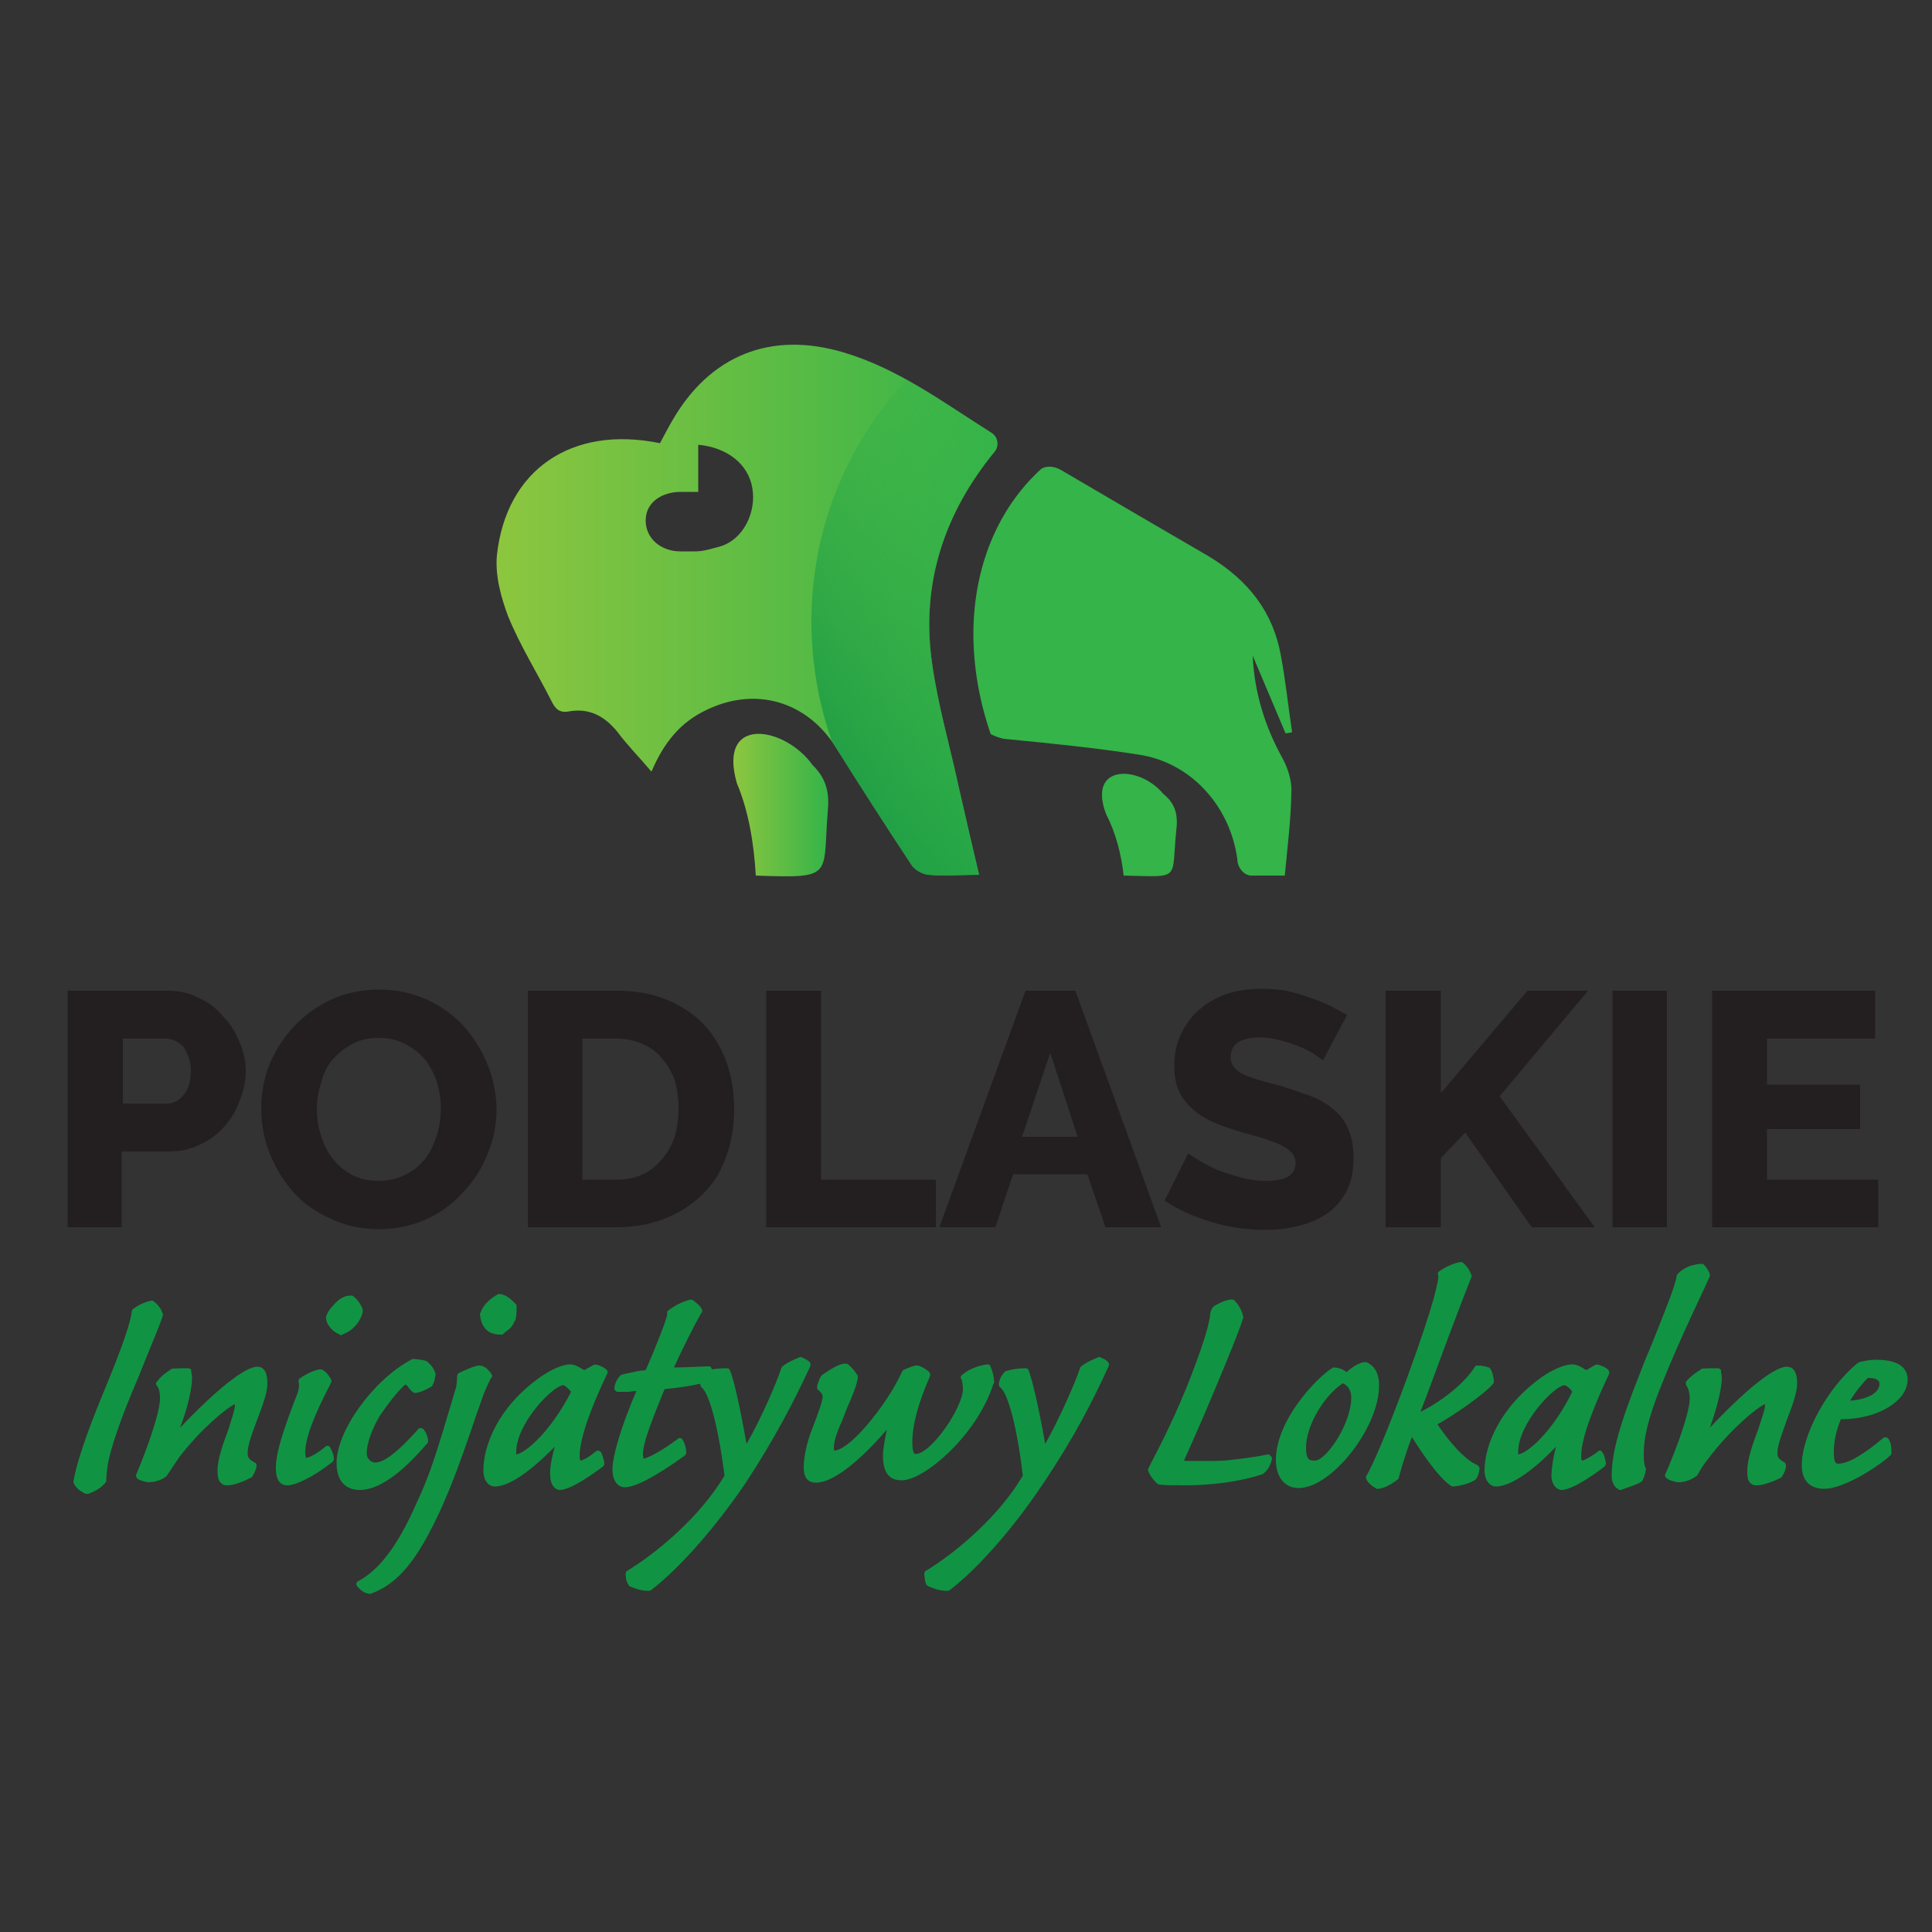 <svg version="1.2" xmlns="http://www.w3.org/2000/svg" viewBox="0 0 500 500" width="500" height="500">
	<rect x="0" y="0" width="500" height="500" fill="#333333" stroke="none"/>
	<title>logo-svg</title>
	<defs>
		<linearGradient id="g1" x2="1" gradientUnits="userSpaceOnUse" gradientTransform="matrix(129.542,0,0,137.318,128.563,89.21)">
			<stop offset="0" stop-color="#8dc63f"/>
			<stop offset="1" stop-color="#34b449"/>
		</linearGradient>
		<linearGradient id="g2" x2="1" gradientUnits="userSpaceOnUse" gradientTransform="matrix(91.681,-52.932,83.687,144.95,117.641,66.663)">
			<stop offset=".01" stop-color="#119344" stop-opacity="1"/>
			<stop offset="1" stop-color="#34b449" stop-opacity="0"/>
		</linearGradient>
		<linearGradient id="g3" x2="1" gradientUnits="userSpaceOnUse" gradientTransform="matrix(24.592,0,0,36.857,189.8,189.888)">
			<stop offset="0" stop-color="#8dc63f"/>
			<stop offset="1" stop-color="#34b449"/>
		</linearGradient>
	</defs>
	<style>
		.s0 { fill: #ffffff } 
		.s1 { fill: #231f20 } 
		.s2 { fill: #119344 } 
		.s3 { fill: url(#g1) } 
		.s4 { fill: url(#g2) } 
		.s5 { fill: url(#g3) } 
		.s6 { fill: #34b449 } 
	</style>
	<g id="_Artboards_">
		<path id="Obszar roboczy 1 kopia" class="s0" d="m1015.3 754.2h1426.9v-1008.9h-1426.9z"/>
	</g>
	<g id="Warstwa 1">
		<g id="&lt;Group&gt;">
			<g id="&lt;Group&gt;">
				<path id="&lt;Compound Path&gt;" fill-rule="evenodd" class="s1" d="m1490.3 317.6v-61.2h26.1q4.4 0 8 1.9 3.7 1.7 6.3 4.8 2.7 2.8 4.2 6.6 1.5 3.7 1.5 7.4 0 4.1-1.5 7.8-1.3 3.7-3.9 6.6-2.5 2.9-6.1 4.6-3.7 1.9-8.1 1.9h-12.4v19.6zm14.2-32h11.6q2.3 0 4.2-2.2 1.9-2.2 1.9-6.3 0-2.2-0.7-3.7-0.5-1.5-1.4-2.6-1-1-2.2-1.5-1.2-0.5-2.3-0.5h-11.1z"/>
				<path id="&lt;Compound Path&gt;" fill-rule="evenodd" class="s1" d="m1570.8 318.1q-6.7 0-12.3-2.7-5.8-2.5-9.7-6.9-3.9-4.4-6.1-10-2.2-5.6-2.2-11.6 0-6.1 2.2-11.6 2.4-5.6 6.5-9.9 4-4.2 9.6-6.8 5.6-2.5 12.2-2.5 6.8 0 12.6 2.7 5.6 2.6 9.5 7 3.8 4.4 6.1 10 2.2 5.6 2.2 11.5 0 5.9-2.4 11.5-2.2 5.6-6.3 9.8-4.1 4.5-9.6 7-5.6 2.5-12.3 2.5zm-15.9-31q0 3.6 1 6.8 1 3.4 3.1 5.9 2 2.7 5.1 4.3 2.8 1.5 6.7 1.5 4.1 0 7.2-1.7 3-1.5 5.1-4.2 1.8-2.6 2.8-6 1-3.4 1-6.8 0-3.5-1-6.7-1-3.4-3-6-2.2-2.5-5.1-4-3.1-1.6-7-1.6-4 0-6.9 1.7-3.1 1.6-5.1 4.1-2 2.5-2.9 5.9-1 3.4-1 6.8z"/>
				<path id="&lt;Compound Path&gt;" fill-rule="evenodd" class="s1" d="m1609.5 317.6v-61.2h22.9q7.6 0 13.2 2.4 5.8 2.4 9.7 6.6 3.7 4.1 5.7 9.7 1.9 5.6 1.9 11.8 0 7-2.2 12.8-2.1 5.6-6.1 9.5-4.1 4-9.7 6.2-5.6 2.2-12.5 2.2zm39-30.7q0-4-1.1-7.4-1.1-3.2-3.2-5.6-2-2.5-5.1-3.7-3-1.4-6.7-1.4h-8.9v36.5h8.9q3.9 0 6.9-1.4 2.9-1.4 4.9-3.9 2.1-2.4 3.2-5.8 1.1-3.4 1.1-7.3z"/>
				<path id="&lt;Compound Path&gt;" class="s1" d="m1671.2 317.6v-61.2h14.2v48.9h29.7v12.3z"/>
				<path id="&lt;Compound Path&gt;" fill-rule="evenodd" class="s1" d="m1738.3 256.4h12.9l22.2 61.2h-14.4l-4.8-13.7h-19.1l-4.6 13.7h-14.6zm13.6 37.8l-7.1-21.7-7.3 21.7z"/>
				<path id="&lt;Compound Path&gt;" class="s1" d="m1815.3 274.4q-0.4-0.3-1.9-1.3-1.5-1.1-3.9-2.1-2.2-1-5.1-1.7-2.7-0.8-5.4-0.8-7.6 0-7.6 5.1 0 1.5 0.8 2.5 0.9 1.2 2.4 1.9 1.7 0.8 4 1.5 2.4 0.7 5.6 1.5 4.4 1.4 8 2.7 3.6 1.4 5.9 3.6 2.6 2 3.8 5.1 1.3 3 1.3 7.3 0 5-1.8 8.6-2.1 3.7-5.1 5.8-3.2 2.2-7.5 3.2-4.1 1-8.5 1-3.4 0-6.9-0.5-3.6-0.5-6.8-1.5-3.4-1-6.6-2.4-3.1-1.4-5.8-3.2l6.1-12.2q0.5 0.3 2.4 1.5 1.9 1.2 4.6 2.5 2.9 1.2 6.3 2.1 3.5 1 7.1 1 7.4 0 7.4-4.6 0-1.7-1.2-2.9-1-1-3-2-2-0.8-4.7-1.7-2.8-0.7-6-1.7-4.2-1.3-7.3-2.7-3-1.5-5.1-3.6-2-2-3-4.5-1-2.6-1-6.1 0-4.8 1.8-8.5 1.9-3.7 5-6.3 3-2.5 7.1-3.9 4-1.2 8.6-1.2 3.2 0 6.5 0.5 3 0.7 5.9 1.7 2.7 0.9 5.2 2.1 2.4 1.2 4.6 2.5z"/>
				<path id="&lt;Compound Path&gt;" class="s1" d="m1831.5 317.6v-61.2h14.3v26.5l22.3-26.5h15.8l-22.9 27.3 24.6 33.9h-16.3l-17.3-24.5-6.2 6.6v17.9z"/>
				<path id="&lt;Compound Path&gt;" class="s1" d="m1890.2 256.4h14v61.2h-14z"/>
				<path id="&lt;Compound Path&gt;" class="s1" d="m1959 305.3v12.3h-43.1v-61.2h42.2v12.4h-27.9v11.9h24v11.5h-24v13.1z"/>
			</g>
			<g id="&lt;Group&gt;">
				<path id="&lt;Path&gt;" class="s1" d="m1515.1 340.2q0-0.2-0.2-0.4c-0.3-1.2-1.3-2.3-2.2-3q-0.2-0.2-0.5-0.2c-1.7 0.2-3.9 1.4-4.9 2.2q-0.2 0.2-0.4 0.5c-0.1 2.7-2.3 9.2-7.2 21-4.8 11.6-7.2 18.9-7.8 23.1q0 0.3 0.1 0.7c0.9 1.5 2.6 2.3 3.1 2.5q0.2 0 0.3 0 0.2 0 0.4 0c2-0.8 3.2-1.5 4.4-2.9q0.1-0.1 0.1-0.5c0-1.2 0.4-3.9 0.5-4.7 0.7-3.2 2.6-9.2 5.6-16.8q2.6-5.9 4.3-10.2c2.7-6.6 4-10 4.4-11.3z"/>
				<path id="&lt;Path&gt;" class="s1" d="m1539.5 353.7c-3.2 0-10.7 6-20 15.8 2.2-5.8 3-10.5 3-12.9q0-0.8-0.1-1.5v-0.4c0-0.3-0.4-0.6-0.9-0.6-1.5 0-2.5 0-4 0.1q-0.2 0-0.4 0.2c-1.3 0.9-2.5 1.7-3.5 3.1-0.4 0.3-0.4 0.6-0.2 1 0.7 0.8 0.8 1.8 0.8 3.5 0 3.4-3 12.4-6.1 19.5q-0.1 0.4 0 0.7 0 0.3 0.4 0.5 0.3 0.2 0.7 0.4c0.6 0.1 1.3 0.5 2.2 0.5 1.3 0 3.3-0.5 4.5-1.6q0.2-0.1 0.2-0.1l0.8-1.4c0.9-1.2 1.7-2.5 2.4-3.4 5.6-7.3 12.4-12.9 14.4-13.7q0 0.2 0 0.3c0 1-0.8 3.4-1.7 6-1.3 3.7-2.8 7.9-2.8 10.8 0 1.4 0.1 2.7 1 3.4q0.5 0.5 1.3 0.5 0.2 0 0.4 0c1.5 0 4.5-1.2 5.7-1.9q0.4 0 0.4-0.1c0.6-1 1.2-2.1 1.3-3.1 0-0.3-0.1-0.7-0.5-0.8-1.7-0.9-1.9-1.4-1.9-2.6 0-2 1.4-5.4 2.6-8.6 1.3-3.6 2.5-7 2.5-9.2 0-1 0-4.4-2.5-4.4z"/>
				<path id="&lt;Path&gt;" class="s1" d="m1557.8 374.2q-0.3-0.1-0.7 0.2c-2.2 1.9-4.4 2.9-5.1 2.9 0 0-0.1-0.4-0.1-1.5 0-3.4 2-9 6.6-17.8q0.1-0.4 0.1-0.7c-0.5-1.2-1.7-2.7-2.7-2.9q-0.1 0-0.3 0c-1.5 0.2-3.9 1.4-5.3 2.4-0.1 0.3-0.3 0.7-0.1 0.8 0.1 0.9 0 2.1-0.2 2.7-3.7 9.5-5.8 15.6-5.8 19.5 0 1.2 0 4.6 3.1 4.6 1.7 0 5.8-1.5 11.7-6.1q0.3-0.3 0.3-0.7c0-1-0.5-2.3-1-3q-0.2-0.4-0.5-0.4z"/>
				<path id="&lt;Path&gt;" class="s1" d="m1560.8 345.4q0 0.2 0.2 0.2 0.2 0 0.4-0.2c3.9-1.3 5.4-5.1 5.4-6.2 0-0.9-1.4-3.1-2.7-3.9q-0.4 0-0.5 0c-2.1 0-3.6 1.5-4.6 2.7-0.9 0.8-1.9 2.5-1.7 3.2 0 1.3 1.3 3.4 3.5 4.2z"/>
				<path id="&lt;Path&gt;" class="s1" d="m1583.4 373.6q0.3-0.2 0.3-0.5c0-1.2-0.6-2.6-1.3-3.3-0.5-0.3-1-0.3-1.2 0-5.3 5.8-8.8 8.7-11.2 8.7-1 0-2.2-0.9-2.2-2.4 0-2.5 1.4-6.4 3.4-9.7 1.9-2.8 4.6-6.4 6.6-8.1 0.3 0.2 0.5 0.3 0.8 0.9 0.4 0.3 0.7 0.8 1.2 1.1q0.2 0.2 0.4 0.2c1.5 0 4.2-1.5 4.4-1.7q0.1 0 0.1-0.3c0.6-0.7 0.7-1.6 0.9-2.6q0-0.3 0-0.5c-0.5-1.2-0.9-1.8-2-2.9q-0.2-0.1-0.4-0.3c-0.7-0.2-2.5-0.5-3.5-0.5q-0.2 0-0.4 0.2c-9.8 5.2-19.3 18.4-19.3 26.7 0 6.3 4.1 7 5.9 7 4.8 0 10.5-3.9 17.5-12z"/>
				<path id="&lt;Path&gt;" class="s1" d="m1600 356.6c0.2-0.2 0.3-0.5 0.2-0.8-0.7-1.2-1.9-2.4-3.3-2.4-1 0-2.7 0.7-5.4 2-0.1 0.2-0.3 0.5-0.3 0.7q0 2.4-0.5 3.7c-4.8 15.8-6.5 21.6-10 29.2-4.9 11.2-9.9 17.4-15.1 20.2q-0.3 0.1-0.5 0.6 0 0.4 0.2 0.7c0.8 0.9 1.8 1.9 3.3 2q0.2 0 0.4-0.1c6.9-2.6 11.8-8.7 17.8-21.4 2.9-6.4 5.2-12.9 7.8-20.2q1.5-4.5 3.4-9.8c0.8-2 1.5-3.5 2-4.4z"/>
				<path id="&lt;Path&gt;" class="s1" d="m1602.5 345.4q0.2 0 0.6-0.1 0.3-0.4 0.6-0.6c1-0.8 1.6-1.1 2.4-2.8q0.2-0.2 0.2-0.4c0.3-1 0.3-2.2 0.3-3.4q0-0.1-0.2-0.5c-1-1.2-2.5-2.5-4-2.7q-0.4 0-0.5 0c-1.9 0.9-4.1 2.9-4.6 4.8q-0.2 0.1-0.2 0.3c0.4 4.6 3.1 5.4 5.4 5.4z"/>
				<path id="&lt;Compound Path&gt;" fill-rule="evenodd" class="s1" d="m1630 354.6q0.3 0.5 0 1c-3.4 7.1-7.1 16.1-7.1 21.3 0 0.7 0.2 1.1 0.2 1.1 0.5 0 2.3-0.9 4-2.4q0.4-0.2 0.7-0.2 0.3 0.2 0.7 0.5c0.3 0.7 0.7 1.9 0.8 2.7q0 0.6-0.3 0.9c-2.1 1.5-8.3 6.1-11.2 6.1-1.4 0-2.5-1.4-2.5-3.7-0.2-1.2 0.3-4.6 1.1-7.5-3.9 3.9-10.6 10.3-15.6 10.3-1.3 0-2.8-1.3-2.8-4.2 0-6.3 3.7-16.3 14.7-24.1 2.4-1.7 5.6-3.3 7.8-3.3 1 0 2.2 0.6 3.6 1.5q1.2-0.7 2.5-1.4 0.3-0.1 0.7 0 0.3 0 0.7 0.2c0.5 0.2 1.3 0.5 2 1.2zm-9.3 5.6c-0.7-0.9-1.7-1.7-2.1-1.7-2.5 0-12.2 9.8-12.2 17.3q0 0.5 0 0.6c2.4-0.3 8.9-5.7 14.3-16.2z"/>
				<path id="&lt;Path&gt;" class="s1" d="m1682.5 352.7c-0.3-0.5-1-1-2.3-1.5q-0.4 0-0.7 0.2c-1.2 0.5-2.6 1-4.1 2.2q-0.1 0.1-0.3 0.5c-1.2 3.7-5.3 13.2-9 19.6-2-11.3-3.6-17.4-4.4-19.3-0.2-0.2-0.5-0.3-0.9-0.3-1.1 0-2.5 0.1-3.7 0.3q0-0.3-0.3-0.7-0.2-0.1-0.5-0.1c-2.9 0.1-6.6 0.3-9 0.3 1.9-4.1 4.9-10.3 7.1-14.1q0.3-0.3 0.2-0.8c-0.4-0.9-1.5-1.9-2.6-2.6q-0.3-0.1-0.6 0c-1.9 0.4-4.1 1.6-5.6 2.8q-0.4 0.3-0.2 0.8c0 1-2.7 8-5.6 14.6q-1.2 0.1-2.4 0.3c-1.3 0.4-2.7 0.5-3.9 0.9q-0.1 0-0.1 0.1c-0.7 0.4-1.7 2.2-1.7 3.4q0 0.4 0.1 0.5 0.4 0.4 0.7 0.4c0.7 0 1.9 0 2.9 0q1-0.2 2-0.2c-3.9 9-6.2 16.8-6.2 20.3 0 2.8 1.3 4.6 3.2 4.6 2.7 0 7.8-2.7 15.4-8.1q0.3-0.4 0.5-0.7 0-2-1-3.6-0.2-0.3-0.5-0.3-0.4-0.2-0.7 0.2c-4.7 3.5-7.8 4.9-8.8 5.1 0 0-0.2-0.2-0.2-1.2 0-2.6 1.7-7.3 5.6-16.8q5.3-0.5 9.2-1.4c0 0.4 0.1 0.7 0.3 0.9 2.4 1.7 4.8 13 5.9 22.9-6.2 10.6-17.4 20-25.2 24.7-0.2 0.2-0.4 0.5-0.4 0.9l0.2 0.6c0 0.7 0.2 1.4 0.7 2.1q0 0.1 0.2 0.3c1.1 0.5 2.8 1.2 4.7 1.2q0.2 0 0.3 0 0.4 0 0.6-0.2c5.5-4.2 14.9-13.7 24.4-27.6 7.8-11.9 12.7-21.5 16.7-30.3q0.2-0.5 0-0.9z"/>
				<path id="&lt;Path&gt;" class="s1" d="m1730 358.1q0.2-0.1 0.2-0.1c0-1.7-0.5-3.4-1-4.4 0-0.4-0.6-0.5-0.9-0.5q-3.9 0.6-6.4 2.7c-0.4 0.3-0.5 0.8-0.2 1.1 0.2 0.4 0.3 1.6 0.3 2.6 0 4.7-8.1 16.8-12.2 16.8-0.5 0-0.8-1.2-0.8-2.9 0-4.6 1.5-10.2 4.6-17.3 0.1-0.3 0-0.8-0.2-1-0.7-0.7-1.9-1.4-2.9-1.7q-0.2 0-0.3 0c-1 0-1.9 0.5-2.7 0.8l-0.6 0.2q-0.3 0.2-0.5 0.3c-2.2 4.8-5.6 9.9-9.3 14.3-3.5 4.1-6.6 6.4-8.3 6.4 0 0-0.2-0.1-0.2-0.5 0-1.5 0.4-3.2 2.4-7.6q0.5-1.4 1.2-3.1c1.2-2.7 2.4-5.6 2.7-7.6q0-0.2 0-0.5-0.8-1.5-2.5-3-0.4-0.2-0.7-0.2c-1.2 0-3.1 0.8-6.1 3q-0.3 0.2-0.3 0.4c-0.6 0.8-0.6 1.3-0.9 2.2v0.5c-0.2 0.2 0 0.5 0.2 0.7l0.1 0.1c0.4 0.4 1.1 0.9 1.1 1.6 0 1.1-0.9 3.7-2.6 8.1-1.5 3.7-2.4 7.6-2.4 10.3 0 3.8 2.4 3.9 3.3 3.9 5.4 0 13.5-8.1 18.3-13.7-0.5 2.5-1 5.3-1 6.6 0 5.6 2.5 6.5 4.9 6.5 5.7 0 19.5-11.7 23.7-25z"/>
				<path id="&lt;Path&gt;" class="s1" d="m1757.5 351.2q-0.4 0-0.7 0.2c-1.2 0.5-2.6 1-4.1 2.2q-0.2 0.1-0.3 0.5c-1.2 3.7-5.5 13.2-9 19.6-2-11.3-3.6-17.4-4.4-19.3-0.2-0.2-0.5-0.3-0.9-0.3-1.7 0-3.7 0.3-5 0.8q-0.2 0-0.2 0.2c-0.9 0.7-1.4 2-1.5 3 0 0.4 0 0.7 0.3 0.9 2.4 1.7 4.7 13 5.9 22.9-6.2 10.6-17.4 20-25.2 24.7-0.2 0.2-0.4 0.5-0.4 0.9l0.2 0.6q0 1.1 0.5 2.1 0.2 0.1 0.4 0.3c1.1 0.5 2.8 1.2 4.7 1.2q0.2 0 0.3 0 0.4 0 0.5-0.2c5.6-4.2 15-13.7 24.3-27.6 7.9-11.9 12.9-21.5 16.9-30.3q0.2-0.5 0-0.9c-0.3-0.5-1-1-2.3-1.5z"/>
				<path id="&lt;Path&gt;" class="s1" d="m1801 376.4c-3.2 0.7-7.3 1.2-11.2 1.6-2.3 0.1-5.4 0.1-7.8 0.1-1.3 0-2.2 0-2.7-0.1l0.2-0.4c1.7-3.9 4.1-9.1 7.3-16.8 4.2-10 6.6-15.9 7.8-19.6q0.1-0.4 0-0.5c-0.2-1.4-1.2-3.2-2.4-4.3q-0.3-0.1-0.7-0.1c-1.2 0.1-3 0.8-4.6 1.8q0 0-0.1 0.2c-0.2 0.2-0.7 1.2-0.7 1.7-0.2 2.4-2 8.8-6.3 19.5-4.2 10.2-8.1 17.3-9.6 20.3q-0.2 0.4-0.2 0.7c0.5 1.5 1.7 2.9 2.5 3.6q0.2 0 0.4 0.1c1.7 0.2 4.4 0.2 6.6 0.2 7.1 0 14.6-1 20.2-2.9q0.1 0 0.1-0.1 1.7-1.2 2.2-3.9 0-0.4-0.3-0.7-0.2-0.4-0.7-0.4z"/>
				<path id="&lt;Compound Path&gt;" fill-rule="evenodd" class="s1" d="m1829.8 358.6c0 10.9-12.3 26.5-20.8 26.5-3.7 0-5.9-2.9-5.9-7.3 0-10.2 10.5-21.2 14.5-23.7q0.2-0.2 0.4-0.2 1.8 0 3.4 1.2c1.5-1.4 3.5-2.6 4.9-2.6q0 0 0.1 0c1.6 0.7 3.4 2.1 3.4 6.1zm-7.3 3.1c0-1.9-0.8-3.2-2.2-3.7-5 3.4-9.5 11.2-9.5 16.6 0 3.4 1.1 3.4 2.4 3.4 2.9 0 9.3-9.5 9.3-16.3z"/>
				<path id="&lt;Path&gt;" class="s1" d="m1855.3 379.2c-3.4-1.4-7.5-6.3-10.4-10.6 3.7-2 12.6-8.1 14.4-10.5q0.2-0.1 0.2-0.5c0-0.7-0.3-2.7-1-3.5q-0.2-0.2-0.4-0.2c-0.8-0.3-1.7-0.5-2.8-0.5-0.4 0-0.7 0.2-0.7 0.3-2.6 4.1-8.3 8.8-14.1 11.7q1.7-4.4 3.4-9c3.6-9.8 7.1-19.1 9.8-25.9q0.2-0.2 0-0.5c-0.5-1.4-1.3-2.5-2.2-3.2q-0.3-0.2-0.5-0.2c-1.8 0.2-4.2 1.4-5.6 2.4-0.3 0.2-0.5 0.5-0.3 1 0.3 0.8-1 7.3-7.8 25.9-5.6 15.3-9.3 23.6-10.9 26.1q-0.1 0.4 0 0.7c0.4 1.2 2.1 2.2 2.8 2.6q0.1 0 0.3 0 0 0 0.2 0c1.5-0.2 3.2-1.1 4.9-2.4q0.3-0.2 0.3-0.5c0.5-1.7 1.4-5.3 3.4-10.5 2.2 3.5 6.8 10.5 10.2 12.7q0.3 0.1 0.5 0.1c1.7-0.1 4.4-0.8 5.7-1.8q0.2-0.2 0.4-0.4c0.3-0.5 0.7-1.7 0.7-2.5 0-0.3-0.4-0.7-0.5-0.8z"/>
				<path id="&lt;Compound Path&gt;" fill-rule="evenodd" class="s1" d="m1889.2 354.6c0.1 0.3 0.3 0.7 0.1 1-3.4 7.1-7.3 16.1-7.3 21.3 0 0.7 0.2 1.1 0.4 1.1 0.3 0 2.2-0.9 4-2.4q0.2-0.2 0.7-0.2 0.4 0.2 0.5 0.5c0.5 0.7 0.7 1.9 0.9 2.7q0 0.6-0.4 0.9c-1.8 1.5-8.1 6.1-11.2 6.1-1.1 0-2.5-1.4-2.5-3.7 0-1.4 0.3-4.6 1.2-7.5-3.7 3.9-10.7 10.3-15.6 10.3-1.4 0-2.9-1.3-2.9-4.2 0-6.3 3.9-16.3 14.8-24.1 2.3-1.7 5.7-3.3 7.9-3.3 1 0 2.2 0.6 3.6 1.5q1.2-0.7 2.4-1.4 0.3-0.1 0.8 0 0.2 0 0.5 0.2c0.7 0.2 1.4 0.5 2.1 1.2zm-9.4 5.6c-0.5-0.9-1.7-1.7-2-1.7-2.5 0-12 9.8-12 17.3q0 0.5 0 0.6c2.3-0.3 8.8-5.7 14-16.2zm-14.2 16.2v0.9z"/>
				<path id="&lt;Path&gt;" class="s1" d="m1913.9 333.6l1.5-3.3q0-0.3 0-0.6c-0.1-0.4-1-2.1-1.8-2.6q-0.2 0-0.5 0-0.2 0-0.4 0c-1.3 0.2-3.7 0.5-5.8 2.7q-0.1 0.4-0.1 0.5c-0.4 2.4-3.2 9.5-6.8 18.5q-1.2 2.7-2.4 5.9c-5.6 13.8-7.6 21.2-7.6 27.3 0 1.6 0.7 2.9 1.7 3.4q0.2 0.2 0.5 0.2 0.2 0 0.2 0 0.5-0.2 0.8-0.3c1.5-0.6 3.4-1.1 4.6-1.9q0.2-0.2 0.2-0.3 0.6-1.4 0.8-2.6 0.2-0.3 0-0.5-0.5-1.2-0.5-3.2c0-3.1 0.2-6.5 3.2-14.8 3.9-10.3 9-21.2 12.4-28.4z"/>
				<path id="&lt;Path&gt;" class="s1" d="m1935.3 353.7c-3.3 0-10.7 6-19.9 15.8 2.1-5.8 3.1-10.5 3.1-12.9q0-0.8-0.2-1.5v-0.4c0-0.3-0.5-0.6-0.8-0.6-1.6 0-2.8 0-4.1 0.1q-0.2 0-0.3 0.2c-1.4 0.9-2.6 1.7-3.8 3.1q-0.2 0.5 0 1c0.5 0.8 0.9 1.8 0.9 3.5 0 3.4-3.3 12.4-6.3 19.5q-0.2 0.4 0 0.7 0.2 0.3 0.5 0.5 0.3 0.2 0.7 0.4c0.5 0.1 1.3 0.5 2.2 0.5 1.3 0 3.2-0.5 4.6-1.6q0-0.1 0.1-0.1l0.9-1.4c0.7-1.2 1.7-2.5 2.4-3.4 5.5-7.3 12.3-12.9 14.4-13.7q0 0.2 0 0.3c0 1-0.9 3.4-1.7 6-1.4 3.7-2.9 7.9-2.9 10.8 0 1.4 0 2.7 0.8 3.4q0.7 0.5 1.4 0.5 0.2 0 0.3 0c1.7 0 4.8-1.2 6-1.9q0.1 0 0.3-0.1c0.7-1 1.2-2.1 1.2-3.1 0-0.3-0.2-0.7-0.4-0.8-1.6-0.9-1.8-1.4-1.8-2.6 0-2 1.3-5.4 2.5-8.6 1.4-3.6 2.6-7 2.6-9.2 0-1 0-4.4-2.7-4.4z"/>
				<path id="&lt;Compound Path&gt;" fill-rule="evenodd" class="s1" d="m1949.3 367.3c-1.3 3.2-1.8 5.9-1.8 8.3 0 2.7 0.3 3.2 1.1 3.2 2.6 0 6.8-2.5 11.6-6.6q0.3-0.3 0.6-0.2 0.4 0 0.7 0.2c0.9 1.2 0.9 2.4 0.9 3.9q0 0.3-0.2 0.5c-4.1 3.6-12.5 8.7-17.1 8.7-3.9 0-5.9-2.2-5.9-6.1 0-7.8 6.6-20 14.5-26.5q0.2 0 0.4-0.2c1.2-0.3 2.8-0.6 4.2-0.6q8 0 8.3 4.9c0 1.8-0.7 3.5-2.2 5.2-3.2 3.3-8.8 5.3-15.1 5.3zm2.4-4.8c3.9-0.3 7.6-1.7 7.6-4.4 0-0.3 0-1.5-3-1.5-1 1-2.9 3.1-4.6 5.9z"/>
			</g>
		</g>
		<g id="&lt;Group&gt;">
			<path id="&lt;Compound Path&gt;" fill-rule="evenodd" class="s1" d="m1721 203.6c1.7 7.4 3.4 14.9 5.3 22.8-4.8 0-9 0.4-13.1 0q-0.8-0.1-1.8-0.6c-1.2-0.5-2.2-1.2-2.8-2.1q-4.9-7.4-9.8-15.1-4.7-7.6-9.6-15.2c-7.5-12-21.1-15.9-33.8-9.5-6.2 3-10.7 8-13.9 15.8-3.4-3.9-6.4-7-9-10.4-3.2-4-7.1-6.1-12.3-5.2-2.6 0.5-3.6-0.7-4.6-2.7-3.7-7.3-8.1-14.3-11.2-21.9-1.9-4.8-3.4-10.5-2.9-15.8 2.4-22.2 19.3-33.7 42.2-29 1-2 2.1-4 3.1-5.7 9.8-17.1 25.6-23.4 44.4-17.8 12.2 3.7 22.5 10.7 33.2 17.4q2.5 1.7 5.1 3.4c1.7 1.1 2 3.3 0.8 4.8q-2.5 2.9-4.5 6.1-1.1 1.5-2.1 3-4.9 8-7.4 16.5-2.2 6.9-2.7 14.2-0.2 1.7-0.2 3.6-0.2 5.6 0.7 11.3 0.3 2.1 0.6 4.1c1.6 9.3 4.3 18.6 6.3 28zm-53.4-77.3c-1-6.1-6.4-10.5-14-11.2 0 4.1 0 8 0 12.2-4.3 0-1.7 0-4.6 0-4.4 0-9 2.4-9 7.4 0 4.8 4.1 8 9 8 5.4 0 4.9 0.2 10-1.2 6.3-1.7 9.6-9 8.6-15.2z"/>
			<path id="&lt;Path&gt;" class="s1" d="m1663.6 202.7c3 7.1 4.4 15.4 4.9 23.9 20.3 0.7 17.3 0.3 18.6-16.3 0.5-4.7-0.2-8.6-3.9-12.3-7.1-10-24.7-13.1-19.6 4.7z"/>
			<path id="&lt;Path&gt;" class="s1" d="m1773.9 205.4c-6.1-7.4-19.8-7.8-14.7 5.4 2.5 4.8 3.9 10.4 4.5 15.8 14.9 0.3 12.2 1.4 13.6-11.5 0.5-3.9 0-7-3.4-9.7z"/>
			<path id="&lt;Path&gt;" class="s1" d="m1797.1 169.7q4.3 10.1 8.5 20.1c1-0.1 0.7-0.1 1.7-0.3-1-6.6-1.7-13.4-2.9-19.8-2-11.2-8.3-19.5-18.8-25.8-11.7-6.8-24.4-14.2-38-22.2-2-1.2-4.2-1.2-5.4-0.2-9.8 9-16.4 22.4-17.3 39-0.5 9.8 1 20 4.4 29.5q1.5 0.8 3.2 1.2c12.6 1.2 24.3 2.4 35.1 4.1 13.4 2 23.1 13 25.3 25.7q0.2 1 0.3 2.2c0.4 1.9 1.9 3.4 3.6 3.4h8.6c0.7-7.4 1.5-14.6 1.7-21.5 0.2-2.7-0.8-6.1-2.2-8.7-4.7-8.4-7.4-17.4-7.8-26.7z"/>
		</g>
		<g id="&lt;Group&gt;">
			<g id="&lt;Group&gt;">
				<path id="&lt;Compound Path&gt;" fill-rule="evenodd" class="s1" d="m17.5 317.6v-61.2h26.1q4.4 0 7.9 1.9 3.8 1.7 6.3 4.8 2.7 2.8 4.2 6.6 1.6 3.7 1.6 7.4 0 4.1-1.6 7.8-1.3 3.7-3.9 6.6-2.5 2.9-6.1 4.6-3.7 1.9-8.1 1.9h-12.4v19.6zm14.3-32h11.5q2.4 0 4.2-2.2 1.9-2.2 1.9-6.3 0-2.2-0.7-3.7-0.5-1.5-1.3-2.6-1.1-1-2.2-1.5-1.2-0.5-2.4-0.5h-11z"/>
				<path id="&lt;Compound Path&gt;" fill-rule="evenodd" class="s1" d="m98 318.1q-6.8 0-12.4-2.7-5.8-2.5-9.7-6.9-3.9-4.4-6.1-10-2.2-5.6-2.2-11.6 0-6.1 2.2-11.6 2.4-5.6 6.5-9.9 4-4.2 9.6-6.8 5.6-2.5 12.2-2.5 6.8 0 12.6 2.7 5.6 2.6 9.5 7 3.9 4.4 6.1 10 2.2 5.6 2.2 11.5 0 5.9-2.4 11.5-2.2 5.6-6.3 9.8-4 4.5-9.6 7-5.6 2.5-12.2 2.5zm-16-31q0 3.6 1.1 6.8 1 3.4 3 5.9 2 2.7 5.1 4.3 2.9 1.5 6.8 1.5 4 0 7.1-1.7 3-1.5 5.1-4.2 1.8-2.6 2.9-6 1-3.4 1-6.8 0-3.5-1-6.7-1.1-3.4-3.1-6-2.2-2.5-5.1-4-3-1.6-6.9-1.6-4.1 0-7 1.7-3 1.6-5.1 4.1-2 2.5-2.8 5.9-1.1 3.4-1.1 6.8z"/>
				<path id="&lt;Compound Path&gt;" fill-rule="evenodd" class="s1" d="m136.6 317.6v-61.2h22.9q7.6 0 13.2 2.4 5.8 2.4 9.7 6.6 3.7 4.1 5.7 9.7 1.9 5.6 1.9 11.8 0 7-2.2 12.8-2 5.6-6.1 9.5-4.1 4-9.7 6.2-5.6 2.2-12.5 2.2zm39-30.7q0-4-1-7.4-1.2-3.2-3.3-5.6-2-2.5-5-3.7-3.1-1.4-6.8-1.4h-8.8v36.5h8.8q3.9 0 6.9-1.4 2.9-1.4 4.9-3.9 2.1-2.4 3.3-5.8 1-3.4 1-7.3z"/>
				<path id="&lt;Compound Path&gt;" class="s1" d="m198.3 317.6v-61.2h14.2v48.9h29.7v12.3z"/>
				<path id="&lt;Compound Path&gt;" fill-rule="evenodd" class="s1" d="m265.4 256.4h12.9l22.2 61.2h-14.4l-4.7-13.7h-19.2l-4.6 13.7h-14.5zm13.5 37.8l-7.1-21.7-7.3 21.7z"/>
				<path id="&lt;Compound Path&gt;" class="s1" d="m342.4 274.4q-0.4-0.3-1.9-1.3-1.5-1.1-3.9-2.1-2.2-1-5.1-1.7-2.7-0.8-5.4-0.8-7.6 0-7.6 5.1 0 1.5 0.8 2.5 0.9 1.2 2.4 1.9 1.7 0.8 4.1 1.5 2.3 0.7 5.6 1.5 4.4 1.4 7.9 2.7 3.6 1.4 6 3.6 2.5 2 3.7 5.1 1.3 3 1.3 7.3 0 5-1.8 8.6-2.1 3.7-5.1 5.8-3.2 2.2-7.5 3.2-4 1-8.4 1-3.4 0-7-0.5-3.6-0.5-6.8-1.5-3.4-1-6.6-2.4-3-1.4-5.7-3.2l6.1-12.2q0.5 0.3 2.3 1.5 1.9 1.2 4.6 2.5 2.9 1.2 6.3 2.1 3.5 1 7.1 1 7.5 0 7.5-4.6 0-1.7-1.2-2.9-1-1-3.1-2-2-0.8-4.7-1.7-2.7-0.7-6-1.7-4.2-1.3-7.2-2.7-3.1-1.5-5.1-3.6-2.1-2-3.1-4.5-1-2.6-1-6.1 0-4.8 1.9-8.5 1.8-3.7 4.9-6.3 3-2.5 7.1-3.9 4.1-1.2 8.6-1.2 3.3 0 6.5 0.5 3 0.7 5.9 1.7 2.7 0.9 5.3 2.1 2.3 1.2 4.5 2.5z"/>
				<path id="&lt;Compound Path&gt;" class="s1" d="m358.6 317.6v-61.2h14.3v26.5l22.4-26.5h15.7l-22.9 27.3 24.6 33.9h-16.3l-17.2-24.5-6.3 6.6v17.9z"/>
				<path id="&lt;Compound Path&gt;" class="s1" d="m417.3 256.4h14.1v61.2h-14.1z"/>
				<path id="&lt;Compound Path&gt;" class="s1" d="m486.1 305.3v12.3h-43v-61.2h42.2v12.4h-28v11.9h24.1v11.5h-24.1v13.1z"/>
			</g>
			<g id="&lt;Group&gt;">
				<path id="&lt;Path&gt;" class="s2" d="m42.2 340.2q0-0.2-0.2-0.4c-0.3-1.2-1.3-2.3-2.2-3q-0.1-0.2-0.5-0.2c-1.7 0.2-3.9 1.4-4.9 2.2q-0.2 0.2-0.3 0.5c-0.2 2.7-2.4 9.2-7.3 21-4.8 11.6-7.1 18.9-7.8 23.1q0 0.3 0.2 0.7c0.8 1.5 2.5 2.3 3 2.5q0.2 0 0.3 0 0.2 0 0.4 0c2-0.8 3.2-1.5 4.4-2.9q0.2-0.1 0.2-0.5c0-1.2 0.3-3.9 0.5-4.7 0.6-3.2 2.5-9.2 5.6-16.8q2.5-5.9 4.2-10.2c2.7-6.6 4.1-10 4.4-11.3z"/>
				<path id="&lt;Path&gt;" class="s2" d="m66.6 353.7c-3.2 0-10.7 6-20 15.8 2.2-5.8 3.1-10.5 3.1-12.9q0-0.8-0.2-1.5v-0.4c0-0.3-0.3-0.6-0.9-0.6-1.5 0-2.5 0-4 0.1q-0.2 0-0.4 0.2c-1.3 0.9-2.5 1.7-3.5 3.1-0.4 0.3-0.4 0.6-0.2 1 0.7 0.8 0.9 1.8 0.9 3.5 0 3.4-3.1 12.4-6.1 19.5q-0.2 0.4 0 0.7 0 0.3 0.3 0.5 0.3 0.2 0.7 0.4c0.6 0.1 1.3 0.5 2.2 0.5 1.3 0 3.4-0.5 4.6-1.6q0.1-0.1 0.1-0.1l0.9-1.4c0.8-1.2 1.7-2.5 2.3-3.4 5.6-7.3 12.4-12.9 14.4-13.7q0 0.2 0 0.3c0 1-0.8 3.4-1.6 6-1.4 3.7-2.9 7.9-2.9 10.8 0 1.4 0.1 2.7 1 3.4q0.5 0.5 1.3 0.5 0.2 0 0.4 0c1.5 0 4.6-1.2 5.7-1.9q0.4 0 0.4-0.1c0.7-1 1.2-2.1 1.3-3.1 0-0.3-0.1-0.7-0.5-0.8-1.7-0.9-1.8-1.4-1.8-2.6 0-2 1.3-5.4 2.5-8.6 1.4-3.6 2.6-7 2.6-9.2 0-1 0-4.4-2.6-4.4z"/>
				<path id="&lt;Path&gt;" class="s2" d="m84.9 374.2q-0.3-0.1-0.7 0.2c-2.2 1.9-4.4 2.9-5 2.9 0 0-0.2-0.4-0.2-1.5 0-3.4 2-9 6.6-17.8q0.2-0.4 0.2-0.7c-0.5-1.2-1.7-2.7-2.7-2.9q-0.2 0-0.4 0c-1.5 0.2-3.9 1.4-5.2 2.4-0.2 0.3-0.4 0.7-0.2 0.8 0.2 0.9 0 2.1-0.2 2.7-3.7 9.5-5.7 15.6-5.7 19.5 0 1.2 0 4.6 3 4.6 1.7 0 5.8-1.5 11.7-6.1q0.3-0.3 0.3-0.7c0-1-0.5-2.3-1-3q-0.1-0.4-0.5-0.4z"/>
				<path id="&lt;Path&gt;" class="s2" d="m88 345.4q0 0.2 0.1 0.2 0.2 0 0.4-0.2c3.9-1.3 5.4-5.1 5.4-6.2 0-0.9-1.4-3.1-2.7-3.9q-0.4 0-0.5 0c-2.1 0-3.6 1.5-4.6 2.7-0.8 0.8-1.9 2.5-1.7 3.2 0 1.3 1.4 3.4 3.6 4.2z"/>
				<path id="&lt;Path&gt;" class="s2" d="m110.5 373.6q0.3-0.2 0.3-0.5c0-1.2-0.6-2.6-1.3-3.3-0.5-0.3-1-0.3-1.2 0-5.2 5.8-8.8 8.7-11.2 8.7-1 0-2.2-0.9-2.2-2.4 0-2.5 1.4-6.4 3.4-9.7 1.9-2.8 4.6-6.4 6.6-8.1 0.4 0.2 0.5 0.3 0.9 0.9 0.3 0.3 0.6 0.8 1.1 1.1q0.2 0.2 0.4 0.2c1.5 0 4.2-1.5 4.4-1.7q0.2 0 0.2-0.3c0.5-0.7 0.6-1.6 0.8-2.6q0-0.3 0-0.5c-0.5-1.2-0.8-1.8-2-2.9q-0.2-0.1-0.4-0.3c-0.6-0.2-2.5-0.5-3.5-0.5q-0.2 0-0.4 0.2c-9.8 5.2-19.3 18.4-19.3 26.7 0 6.3 4.1 7 6 7 4.7 0 10.5-3.9 17.4-12z"/>
				<path id="&lt;Path&gt;" class="s2" d="m127.1 356.6c0.2-0.2 0.4-0.5 0.2-0.8-0.7-1.2-1.9-2.4-3.2-2.4-1 0-2.7 0.7-5.5 2-0.1 0.2-0.3 0.5-0.3 0.7q0 2.4-0.5 3.7c-4.7 15.8-6.4 21.6-10 29.2-4.9 11.2-9.8 17.4-15.1 20.2q-0.3 0.1-0.5 0.6 0 0.4 0.2 0.7c0.8 0.9 1.8 1.9 3.4 2q0.1 0 0.3-0.1c7-2.6 11.9-8.7 17.8-21.4 2.9-6.4 5.3-12.9 7.8-20.2q1.5-4.5 3.4-9.8c0.8-2 1.5-3.5 2-4.4z"/>
				<path id="&lt;Path&gt;" class="s2" d="m129.7 345.4q0.1 0 0.5-0.1 0.3-0.4 0.6-0.6c1.1-0.8 1.6-1.1 2.4-2.8q0.2-0.2 0.2-0.4c0.3-1 0.3-2.2 0.3-3.4q0-0.1-0.1-0.5c-1.1-1.2-2.6-2.5-4.1-2.7q-0.3 0-0.5 0c-1.9 0.9-4.1 2.9-4.6 4.8q-0.2 0.1-0.2 0.3c0.4 4.6 3.1 5.4 5.5 5.4z"/>
				<path id="&lt;Compound Path&gt;" fill-rule="evenodd" class="s2" d="m157.1 354.6q0.3 0.5 0 1c-3.4 7.1-7.1 16.1-7.1 21.3 0 0.7 0.2 1.1 0.2 1.1 0.5 0 2.3-0.9 4-2.4q0.4-0.2 0.7-0.2 0.4 0.2 0.7 0.5c0.3 0.7 0.7 1.9 0.8 2.7q0 0.6-0.3 0.9c-2 1.5-8.3 6.1-11.2 6.1-1.3 0-2.5-1.4-2.5-3.7-0.2-1.2 0.3-4.6 1.2-7.5-3.9 3.9-10.7 10.3-15.6 10.3-1.4 0-2.9-1.3-2.9-4.2 0-6.3 3.7-16.3 14.7-24.1 2.4-1.7 5.6-3.3 7.8-3.3 1 0 2.2 0.6 3.6 1.5q1.2-0.7 2.5-1.4 0.4-0.1 0.7 0 0.3 0 0.7 0.2c0.5 0.2 1.3 0.5 2 1.2zm-9.3 5.6c-0.7-0.9-1.7-1.7-2-1.7-2.6 0-12.2 9.8-12.2 17.3q0 0.5 0 0.6c2.3-0.3 8.8-5.7 14.2-16.2z"/>
				<path id="&lt;Path&gt;" class="s2" d="m209.7 352.7c-0.4-0.5-1.1-1-2.4-1.5q-0.4 0-0.7 0.2c-1.2 0.5-2.5 1-4.1 2.2q-0.1 0.1-0.3 0.5c-1.2 3.7-5.3 13.2-9 19.6-2-11.3-3.5-17.4-4.4-19.3-0.2-0.2-0.5-0.3-0.8-0.3-1.2 0-2.6 0.1-3.8 0.3q0-0.3-0.3-0.7-0.2-0.1-0.5-0.1c-2.9 0.1-6.6 0.3-9 0.3 1.9-4.1 4.9-10.3 7.1-14.1q0.4-0.3 0.2-0.8c-0.3-0.9-1.5-1.9-2.5-2.6q-0.4-0.1-0.7 0c-1.9 0.4-4.1 1.6-5.6 2.8q-0.4 0.3-0.2 0.8c0 1-2.7 8-5.6 14.6q-1.2 0.1-2.4 0.3c-1.3 0.4-2.7 0.5-3.9 0.9q-0.1 0-0.1 0.1c-0.7 0.4-1.7 2.2-1.7 3.4q0 0.4 0.2 0.5 0.3 0.4 0.6 0.4c0.7 0 1.9 0 2.9 0q1-0.2 2-0.2c-3.9 9-6.2 16.8-6.2 20.3 0 2.8 1.3 4.6 3.2 4.6 2.7 0 7.8-2.7 15.4-8.1q0.4-0.4 0.5-0.7 0-2-1-3.6-0.2-0.3-0.5-0.3-0.3-0.2-0.7 0.2c-4.7 3.5-7.8 4.9-8.8 5.1 0 0-0.2-0.2-0.2-1.2 0-2.6 1.7-7.3 5.6-16.8q5.3-0.5 9.2-1.4c0 0.4 0.2 0.7 0.3 0.9 2.4 1.7 4.8 13 6 22.9-6.3 10.6-17.5 20-25.3 24.7-0.2 0.2-0.3 0.5-0.3 0.9l0.1 0.6c0 0.7 0.2 1.4 0.7 2.1q0 0.1 0.2 0.3c1.2 0.5 2.9 1.2 4.7 1.2q0.2 0 0.4 0 0.3 0 0.5-0.2c5.6-4.2 14.9-13.7 24.4-27.6 7.8-11.9 12.7-21.5 16.8-30.3q0.1-0.5 0-0.9z"/>
				<path id="&lt;Path&gt;" class="s2" d="m257.1 358.1q0.2-0.1 0.2-0.1c0-1.7-0.5-3.4-1-4.4 0-0.4-0.5-0.5-0.9-0.5q-3.9 0.6-6.4 2.7c-0.4 0.3-0.5 0.8-0.2 1.1 0.2 0.4 0.4 1.6 0.4 2.6 0 4.7-8.2 16.8-12.3 16.8-0.5 0-0.8-1.2-0.8-2.9 0-4.6 1.5-10.2 4.6-17.3 0.1-0.3 0-0.8-0.2-1-0.7-0.7-1.9-1.4-2.9-1.7q-0.1 0-0.3 0c-1 0-1.9 0.5-2.7 0.8l-0.5 0.2q-0.4 0.2-0.5 0.3c-2.2 4.8-5.6 9.9-9.4 14.3-3.5 4.1-6.6 6.4-8.3 6.4 0 0-0.1-0.1-0.1-0.5 0-1.5 0.3-3.2 2.3-7.6q0.5-1.4 1.2-3.1c1.2-2.7 2.4-5.6 2.7-7.6q0-0.2 0-0.5-0.8-1.5-2.5-3-0.3-0.2-0.7-0.2c-1.2 0-3 0.8-6.1 3q-0.3 0.2-0.3 0.4c-0.5 0.8-0.5 1.3-0.9 2.2v0.5c-0.1 0.2 0 0.5 0.2 0.7l0.2 0.1c0.3 0.4 1 0.9 1 1.6 0 1.1-0.9 3.7-2.6 8.1-1.5 3.7-2.3 7.6-2.3 10.3 0 3.8 2.3 3.9 3.2 3.9 5.4 0 13.5-8.1 18.3-13.7-0.5 2.5-1 5.3-1 6.6 0 5.6 2.5 6.5 4.9 6.5 5.8 0 19.5-11.7 23.7-25z"/>
				<path id="&lt;Path&gt;" class="s2" d="m284.6 351.2q-0.4 0-0.7 0.2c-1.2 0.5-2.5 1-4.1 2.2q-0.1 0.1-0.3 0.5c-1.2 3.7-5.4 13.2-9 19.6-2-11.3-3.6-17.4-4.4-19.3-0.2-0.2-0.5-0.3-0.8-0.3-1.7 0-3.8 0.3-5.1 0.8q-0.2 0-0.2 0.2c-0.8 0.7-1.4 2-1.5 3 0 0.4 0 0.7 0.3 0.9 2.4 1.7 4.8 13 5.9 22.9-6.2 10.6-17.4 20-25.2 24.7-0.2 0.2-0.3 0.5-0.3 0.9l0.1 0.6q0 1.1 0.5 2.1 0.2 0.1 0.4 0.3c1.2 0.5 2.9 1.2 4.7 1.2q0.2 0 0.4 0 0.3 0 0.5-0.2c5.6-4.2 14.9-13.7 24.2-27.6 8-11.9 12.9-21.5 16.9-30.3q0.2-0.5 0-0.9c-0.3-0.5-1-1-2.3-1.5z"/>
				<path id="&lt;Path&gt;" class="s2" d="m328.1 376.4c-3.2 0.7-7.3 1.2-11.2 1.6-2.3 0.1-5.4 0.1-7.7 0.1-1.4 0-2.3 0-2.8-0.1l0.2-0.4c1.7-3.9 4.1-9.1 7.3-16.8 4.2-10 6.6-15.9 7.8-19.6q0.2-0.4 0-0.5c-0.2-1.4-1.2-3.2-2.4-4.3q-0.3-0.1-0.7-0.1c-1.1 0.1-3 0.8-4.5 1.8q0 0-0.2 0.2c-0.2 0.2-0.7 1.2-0.7 1.7-0.1 2.4-2 8.8-6.3 19.5-4.2 10.2-8.1 17.3-9.6 20.3q-0.2 0.4-0.2 0.7c0.5 1.5 1.7 2.9 2.6 3.6q0.1 0 0.3 0.1c1.7 0.2 4.4 0.2 6.6 0.2 7.1 0 14.6-1 20.2-2.9q0.1 0 0.1-0.1 1.7-1.2 2.3-3.9 0-0.4-0.4-0.7-0.2-0.4-0.7-0.4z"/>
				<path id="&lt;Compound Path&gt;" fill-rule="evenodd" class="s2" d="m356.9 358.6c0 10.9-12.3 26.5-20.8 26.5-3.7 0-5.9-2.9-5.9-7.3 0-10.2 10.5-21.2 14.5-23.7q0.2-0.2 0.4-0.2 1.8 0 3.4 1.2c1.5-1.4 3.5-2.6 4.9-2.6q0 0 0.2 0c1.5 0.7 3.3 2.1 3.3 6.1zm-7.2 3.1c0-1.9-0.9-3.2-2.2-3.7-5.1 3.4-9.5 11.2-9.5 16.6 0 3.4 1 3.4 2.3 3.4 2.9 0 9.4-9.5 9.4-16.3z"/>
				<path id="&lt;Path&gt;" class="s2" d="m382.4 379.2c-3.4-1.4-7.5-6.3-10.4-10.6 3.8-2 12.6-8.1 14.4-10.5q0.2-0.1 0.2-0.5c0-0.7-0.3-2.7-1-3.5q-0.2-0.2-0.3-0.2c-0.9-0.3-1.7-0.5-2.9-0.5-0.4 0-0.7 0.2-0.7 0.3-2.5 4.1-8.3 8.8-14.1 11.7q1.7-4.4 3.4-9c3.6-9.8 7.1-19.1 9.8-25.9q0.2-0.2 0-0.5c-0.5-1.4-1.3-2.5-2.2-3.2q-0.3-0.2-0.5-0.2c-1.8 0.2-4.2 1.4-5.6 2.4-0.3 0.2-0.5 0.5-0.3 1 0.3 0.8-1 7.3-7.8 25.9-5.6 15.3-9.3 23.6-10.8 26.1q-0.2 0.4 0 0.7c0.3 1.2 2 2.2 2.7 2.6q0.1 0 0.3 0 0 0 0.2 0c1.5-0.2 3.2-1.1 4.9-2.4q0.3-0.2 0.3-0.5c0.5-1.7 1.4-5.3 3.4-10.5 2.2 3.5 6.8 10.5 10.2 12.7q0.3 0.1 0.5 0.1c1.7-0.1 4.4-0.8 5.8-1.8q0.1-0.2 0.3-0.4c0.3-0.5 0.7-1.7 0.7-2.5 0-0.3-0.4-0.7-0.5-0.8z"/>
				<path id="&lt;Compound Path&gt;" fill-rule="evenodd" class="s2" d="m416.3 354.6c0.1 0.3 0.3 0.7 0.1 1-3.3 7.1-7.2 16.1-7.2 21.3 0 0.7 0.1 1.1 0.3 1.1 0.3 0 2.2-0.9 4.1-2.4q0.1-0.2 0.6-0.2 0.4 0.2 0.5 0.5c0.6 0.7 0.7 1.9 0.9 2.7q0 0.6-0.3 0.9c-1.9 1.5-8.2 6.1-11.2 6.1-1.2 0-2.6-1.4-2.6-3.7 0-1.4 0.4-4.6 1.2-7.5-3.7 3.9-10.7 10.3-15.6 10.3-1.3 0-2.9-1.3-2.9-4.2 0-6.3 3.9-16.3 14.8-24.1 2.4-1.7 5.7-3.3 7.9-3.3 1.1 0 2.3 0.6 3.6 1.5q1.2-0.7 2.4-1.4 0.3-0.1 0.8 0 0.2 0 0.5 0.2c0.7 0.2 1.4 0.5 2.1 1.2zm-9.4 5.6c-0.5-0.9-1.6-1.7-2-1.7-2.5 0-12 9.8-12 17.3q0 0.5 0 0.6c2.4-0.3 8.8-5.7 14-16.2zm-14.2 16.2v0.9z"/>
				<path id="&lt;Path&gt;" class="s2" d="m441 333.6l1.5-3.3q0-0.3 0-0.6c-0.1-0.4-1-2.1-1.8-2.6q-0.2 0-0.5 0-0.2 0-0.4 0c-1.3 0.2-3.7 0.5-5.7 2.7q-0.2 0.4-0.2 0.5c-0.3 2.4-3.2 9.5-6.8 18.5q-1.2 2.7-2.4 5.9c-5.5 13.8-7.6 21.2-7.6 27.3 0 1.6 0.7 2.9 1.7 3.4q0.2 0.2 0.5 0.2 0.2 0 0.2 0 0.5-0.2 0.8-0.3c1.6-0.6 3.4-1.1 4.6-1.9q0.2-0.2 0.2-0.3 0.7-1.4 0.8-2.6 0.2-0.3 0-0.5-0.5-1.2-0.5-3.2c0-3.1 0.2-6.5 3.2-14.8 3.9-10.3 9-21.2 12.4-28.4z"/>
				<path id="&lt;Path&gt;" class="s2" d="m462.4 353.7c-3.2 0-10.7 6-19.9 15.8 2.1-5.8 3.1-10.5 3.1-12.9q0-0.8-0.2-1.5v-0.4c0-0.3-0.5-0.6-0.8-0.6-1.5 0-2.7 0-4.1 0.1q-0.2 0-0.3 0.2c-1.4 0.9-2.6 1.7-3.8 3.1q-0.2 0.5 0 1c0.5 0.8 0.9 1.8 0.9 3.5 0 3.4-3.2 12.4-6.3 19.5q-0.2 0.4 0 0.7 0.2 0.3 0.5 0.5 0.4 0.2 0.7 0.4c0.5 0.1 1.4 0.5 2.2 0.5 1.4 0 3.2-0.5 4.6-1.6q0-0.1 0.2-0.1l0.8-1.4c0.7-1.2 1.7-2.5 2.4-3.4 5.6-7.3 12.3-12.9 14.4-13.7q0 0.2 0 0.3c0 1-0.9 3.4-1.7 6-1.4 3.7-2.9 7.9-2.9 10.8 0 1.4 0 2.7 0.9 3.4q0.6 0.5 1.3 0.5 0.2 0 0.3 0c1.7 0 4.8-1.2 6-1.9q0.1 0 0.3-0.1c0.7-1 1.2-2.1 1.2-3.1 0-0.3-0.2-0.7-0.3-0.8-1.7-0.9-1.9-1.4-1.9-2.6 0-2 1.4-5.4 2.5-8.6 1.4-3.6 2.6-7 2.6-9.2 0-1 0-4.4-2.7-4.4z"/>
				<path id="&lt;Compound Path&gt;" fill-rule="evenodd" class="s2" d="m476.4 367.3c-1.3 3.2-1.8 5.9-1.8 8.3 0 2.7 0.3 3.2 1.2 3.2 2.5 0 6.7-2.5 11.5-6.6q0.3-0.3 0.7-0.2 0.3 0 0.6 0.2c0.9 1.2 0.9 2.4 0.9 3.9q0 0.3-0.2 0.5c-4 3.6-12.5 8.7-17.1 8.7-3.9 0-5.9-2.2-5.9-6.1 0-7.8 6.6-20 14.5-26.5q0.2 0 0.4-0.2c1.2-0.3 2.9-0.6 4.2-0.6q8 0 8.3 4.9c0 1.8-0.6 3.5-2.2 5.2-3.2 3.3-8.8 5.3-15.1 5.3zm2.4-4.8c3.9-0.3 7.6-1.7 7.6-4.4 0-0.3 0-1.5-3-1.5-1 1-2.9 3.1-4.6 5.9z"/>
			</g>
		</g>
		<path id="&lt;Compound Path&gt;" fill-rule="evenodd" class="s3" d="m257.5 116.8c-13.1 15.9-19.2 34.2-16.3 54.7 1.5 10.9 4.6 21.4 6.9 32.1 1.7 7.4 3.4 14.9 5.3 22.8-4.8 0-9 0.4-13.1 0-1.5-0.1-3.7-1.3-4.5-2.7-6.6-10-13.1-20.1-19.5-30.3-7.5-12-21-15.9-33.8-9.5-6.2 3-10.6 8-13.9 15.8-3.3-3.9-6.4-7-8.9-10.4-3.3-4-7.2-6.1-12.4-5.2-2.6 0.5-3.6-0.7-4.6-2.7-3.7-7.3-8.1-14.3-11.2-21.9-1.8-4.8-3.4-10.5-2.9-15.8 2.4-22.2 19.4-33.7 42.2-29 1.1-2 2.1-4 3.1-5.7 9.8-17.1 25.6-23.4 44.4-17.8 14.2 4.2 25.9 13 38.3 20.8 1.7 1.1 2 3.3 0.9 4.8zm-62.8 9.5c-1-6.1-6.4-10.5-14-11.2 0 4.1 0 8 0 12.2-4.3 0-1.7 0-4.6 0-4.4 0-9 2.4-9 7.4 0 4.8 4.1 8 9 8 5.4 0 4.9 0.2 10-1.2 6.3-1.7 9.7-9 8.6-15.2z"/>
		<path id="&lt;Path&gt;" class="s4" d="m256.6 112c-7.3-4.7-14.6-9.6-22-13.7-15.3 16.4-24.6 38.3-24.6 62.5 0 10.9 1.9 21.4 5.3 31.1q0.6 0.6 1 1.5c6.4 10.2 12.9 20.3 19.5 30.3 0.8 1.4 3 2.6 4.5 2.7 4.1 0.4 8.3 0 13.1 0-1.9-7.9-3.6-15.4-5.3-22.8-2.3-10.7-5.4-21.2-6.9-32.1-2.9-20.5 3.2-38.8 16.3-54.7 1.1-1.5 0.8-3.7-0.9-4.8z"/>
		<path id="&lt;Path&gt;" class="s5" d="m195.6 226.6c-0.5-8.5-1.9-16.8-4.9-23.9-5.1-17.8 12.5-14.7 19.6-4.7 3.8 3.7 4.4 7.6 3.9 12.3-1.3 16.6 1.7 17-18.6 16.3z"/>
		<path id="&lt;Path&gt;" class="s6" d="m290.8 226.6c-0.6-5.4-2-11-4.5-15.8-5.1-13.2 8.6-12.8 14.7-5.4 3.4 2.7 3.9 5.8 3.4 9.7-1.3 12.9 1.4 11.8-13.6 11.5z"/>
		<path id="&lt;Path&gt;" class="s6" d="m334.4 189.5c-1-6.6-1.7-13.4-2.9-19.8-2-11.2-8.3-19.5-18.8-25.8-11.7-6.8-24.4-14.2-38-22.2-2-1.2-4.2-1.2-5.4-0.2-9.8 9-16.4 22.4-17.3 39-0.5 9.8 1.1 20 4.4 29.5q1.6 0.8 3.3 1.2c12.5 1.2 24.2 2.4 35 4.1 13.4 2 23.1 13 25.3 25.7q0.2 1 0.3 2.2c0.4 1.9 1.9 3.4 3.6 3.4h8.6c0.7-7.4 1.6-14.6 1.7-21.5 0.2-2.7-0.8-6.1-2.2-8.7-4.7-8.4-7.4-17.4-7.8-26.7q4.3 10.1 8.5 20.1c1-0.1 0.7-0.1 1.7-0.3z"/>
	</g>
</svg>
